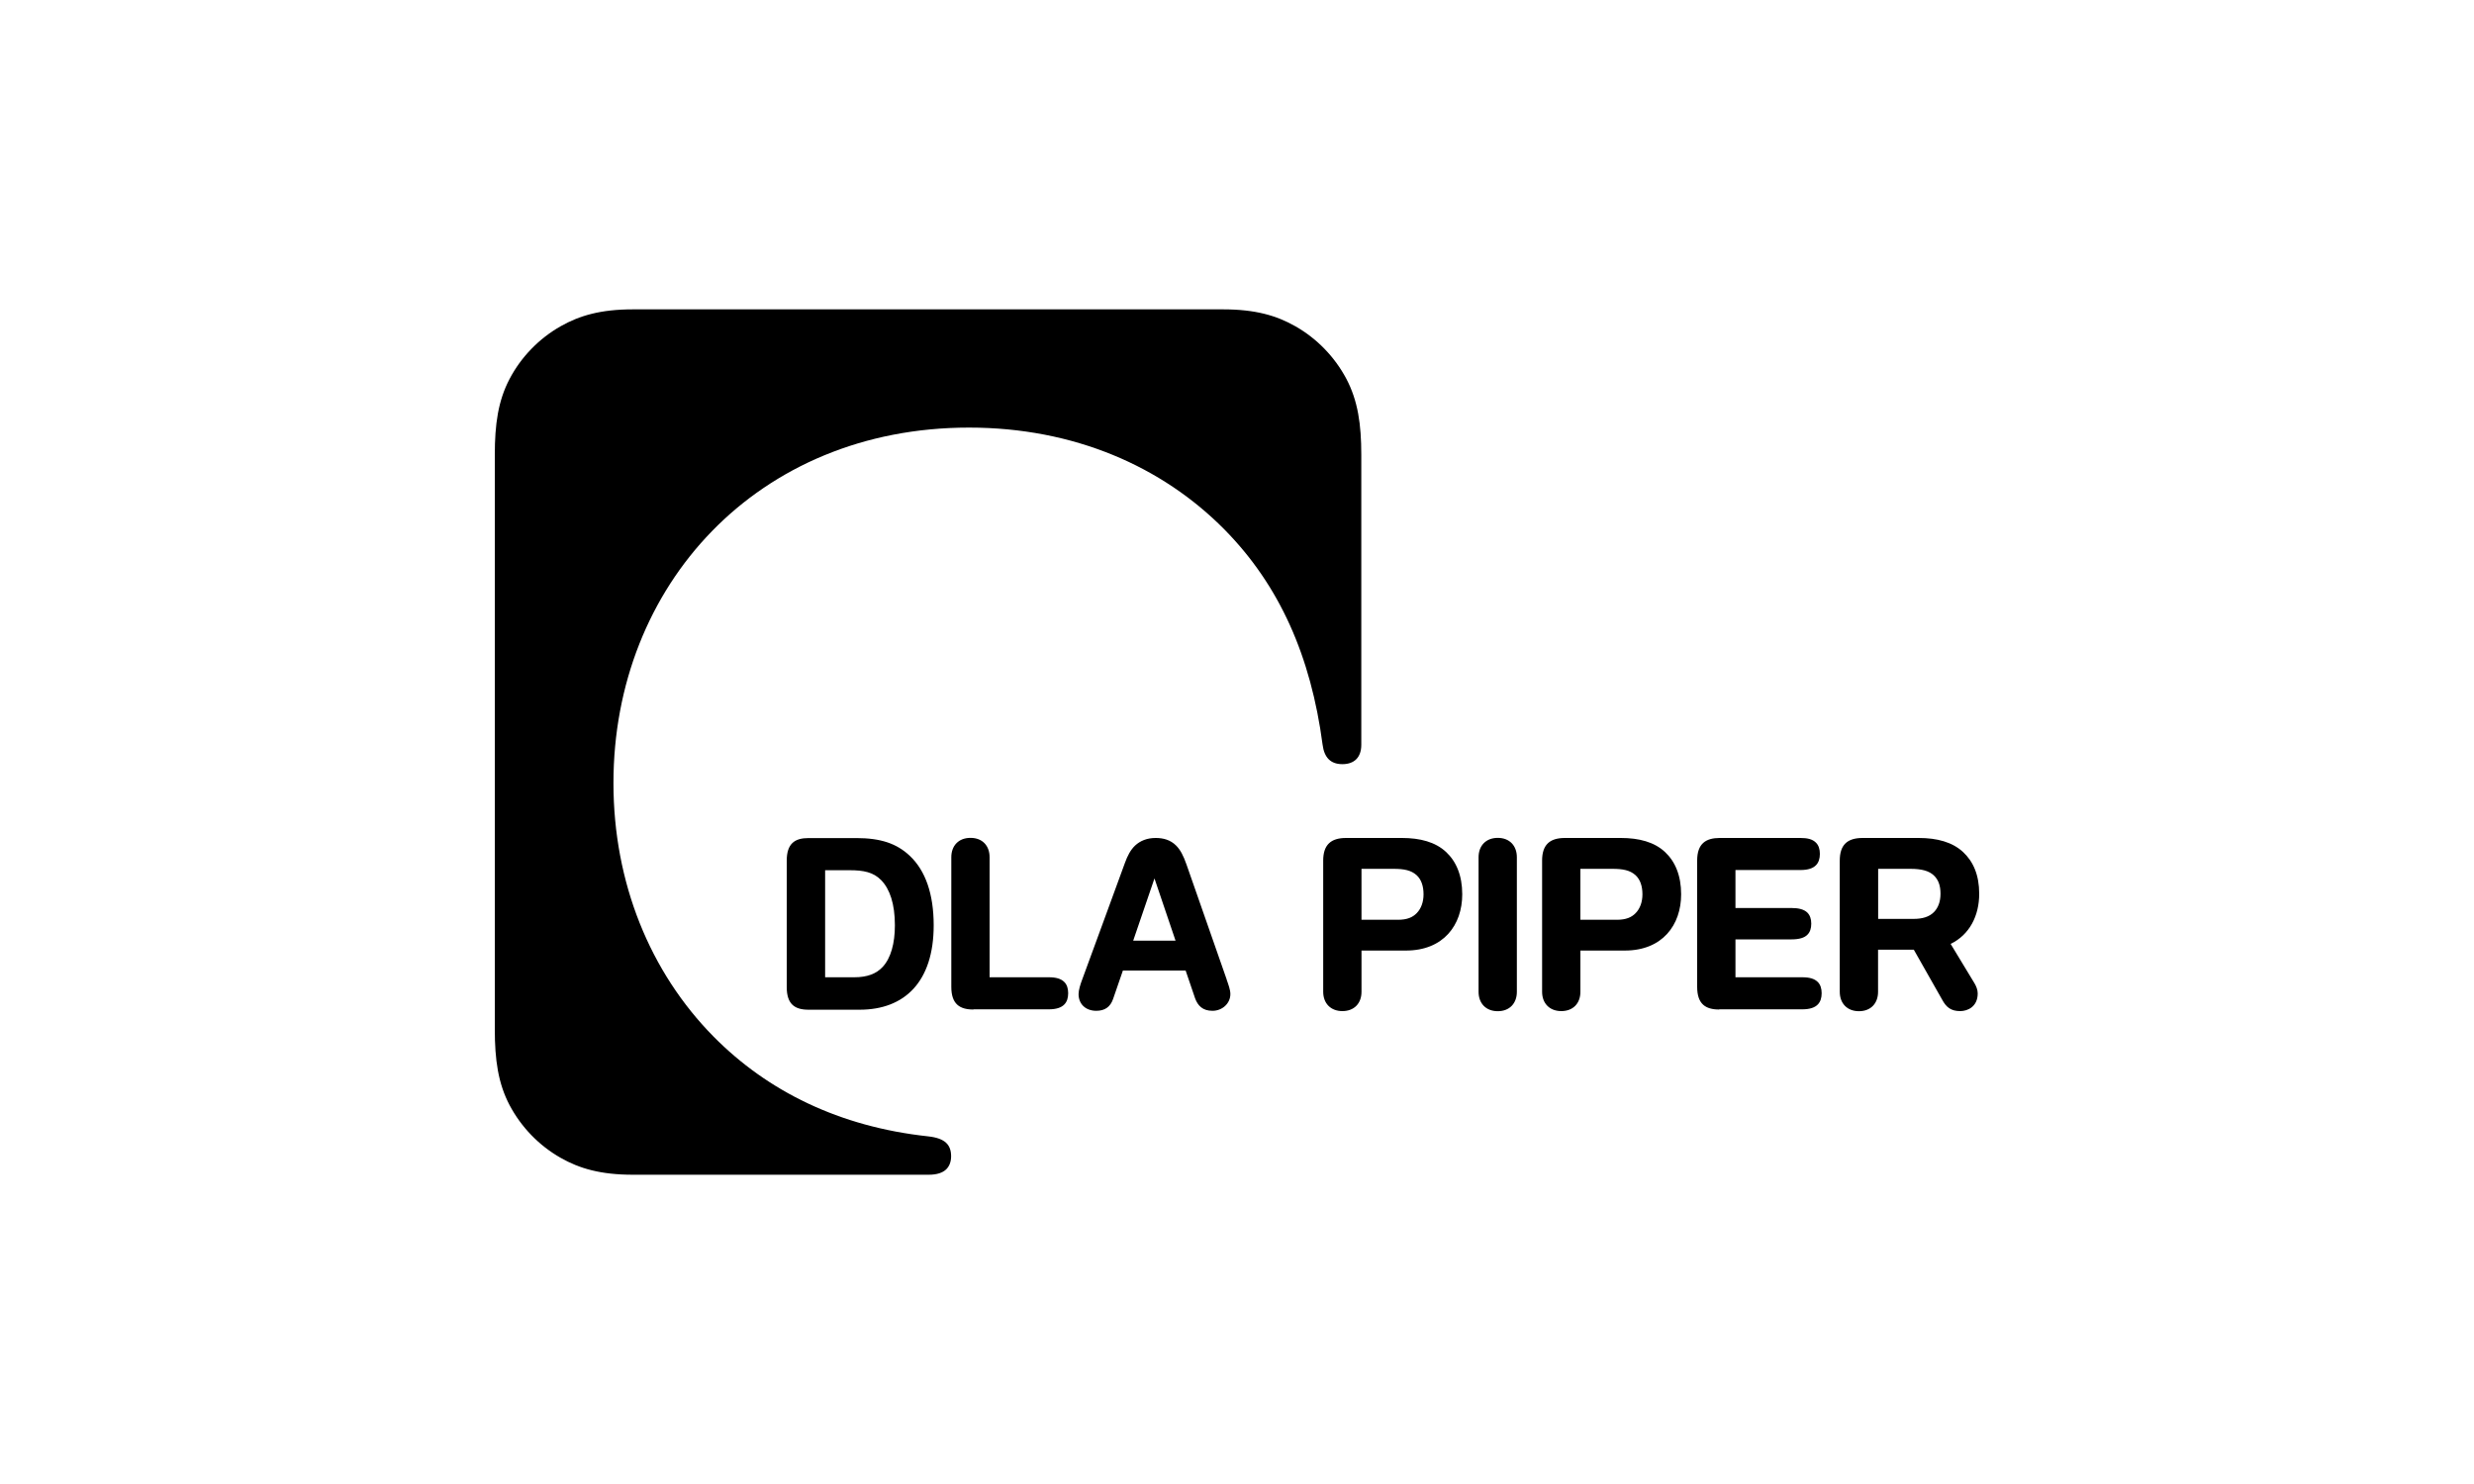 <?xml version="1.0" encoding="UTF-8"?><svg id="a" xmlns="http://www.w3.org/2000/svg" width="250" height="150" viewBox="0 0 250 150"><path id="b" d="M173.73,102.04c-1.38,0-2.23-.55-2.23-2.29v-12.77c0-1.74.91-2.28,2.29-2.28h8.15c.72,0,1.23.13,1.57.48.27.27.39.66.39,1.13s-.12.86-.38,1.13c-.31.33-.83.5-1.58.5h-6.57v3.84h5.68c.71,0,1.24.14,1.57.45.28.27.41.65.41,1.13s-.12.86-.4,1.13c-.29.29-.8.46-1.59.46h-5.67v3.83h6.75c.72,0,1.23.14,1.57.48.27.27.39.66.39,1.13s-.12.86-.38,1.13c-.31.33-.83.5-1.58.5h-8.39,0ZM98.36,102.04c-1.38,0-2.23-.55-2.23-2.29v-13.1c0-1.17.74-1.96,1.94-1.96s1.93.79,1.93,1.96v12.13h5.98c.72,0,1.23.14,1.57.48.27.27.39.66.39,1.13s-.12.86-.38,1.13c-.31.33-.83.5-1.58.5h-7.61,0ZM153.28,100.25c0,1.17-.74,1.96-1.93,1.96s-1.94-.79-1.94-1.96v-13.6c0-1.17.75-1.96,1.94-1.96s1.93.79,1.93,1.96c0,0,0,13.6,0,13.6ZM114.51,95.08c.76-2.23,1.58-4.61,2.15-6.29.53,1.58,1.29,3.81,2.13,6.29h-4.28,0ZM123.96,99.01c-.19-.55-3.52-10.06-4.05-11.59-.33-.95-.63-1.51-1.05-1.94-.59-.6-1.33-.78-2.08-.78-.88,0-1.56.29-2.07.76-.47.44-.78,1.05-1.04,1.77-.49,1.37-4.16,11.35-4.31,11.77-.19.5-.37,1.08-.37,1.48,0,1.03.74,1.69,1.79,1.69.85,0,1.42-.38,1.7-1.2.15-.42.51-1.49.99-2.87h6.34c.32.94.64,1.88.96,2.82.27.72.75,1.25,1.75,1.25s1.81-.75,1.81-1.69c0-.43-.19-.93-.38-1.48M89.19,97.74c-.64.69-1.56,1.04-2.85,1.04h-2.96v-10.82h2.48c1.41,0,2.4.2,3.18,1,.88.9,1.39,2.41,1.39,4.57,0,1.83-.41,3.32-1.24,4.21M91.93,86.5c-1.32-1.24-2.93-1.79-5.41-1.79h-4.82c-1.38,0-2.2.55-2.2,2.29v12.77c0,1.74.82,2.29,2.2,2.29h5.17c4.55,0,7.48-2.83,7.48-8.53,0-3.16-.83-5.53-2.41-7.02M189.78,87.82h3.27c1.17,0,1.88.22,2.35.65.46.43.69,1.01.69,1.87,0,.8-.24,1.42-.66,1.85-.48.49-1.18.69-2.06.69h-3.58v-5.06h0ZM197.11,95.41c1.92-.93,2.89-2.85,2.89-5.07,0-1.91-.61-3.27-1.63-4.22-1.08-1-2.62-1.42-4.48-1.42h-5.67c-1.54,0-2.31.69-2.31,2.29v13.26c0,1.17.75,1.96,1.94,1.96s1.93-.79,1.93-1.96v-4.26h3.61l2.87,5.06c.41.76.89,1.15,1.82,1.15.76,0,1.77-.45,1.77-1.79,0-.36-.15-.73-.33-1.03-.22-.37-1.5-2.48-2.41-3.98M155.83,86.99c0-1.6.77-2.29,2.31-2.29h5.63c1.86,0,3.4.41,4.48,1.42,1.02.95,1.63,2.37,1.63,4.27,0,3.12-1.9,5.69-5.69,5.69h-4.49v4.17c0,1.17-.74,1.95-1.93,1.95s-1.94-.79-1.94-1.95v-13.26h0ZM159.7,92.97h3.67c.95,0,1.5-.25,1.91-.67.45-.46.69-1.13.69-1.9,0-.85-.23-1.5-.69-1.93-.56-.51-1.28-.65-2.35-.65h-3.23v5.15h0ZM133.71,86.99c0-1.6.78-2.29,2.31-2.29h5.63c1.86,0,3.4.41,4.48,1.42,1.02.95,1.63,2.37,1.63,4.27,0,3.12-1.9,5.69-5.69,5.69h-4.49v4.17c0,1.17-.74,1.95-1.93,1.95s-1.94-.79-1.94-1.95v-13.26h0ZM137.58,92.97h3.67c.95,0,1.5-.25,1.91-.67.45-.46.69-1.13.69-1.9,0-.85-.23-1.5-.69-1.93-.56-.51-1.28-.65-2.35-.65h-3.23v5.15h0Z"/><path id="c" d="M63.95,118.74c-3.23,0-5.39-.62-7.3-1.71-2.18-1.24-3.97-3.09-5.15-5.31-1.17-2.22-1.5-4.61-1.5-7.68v-58.07c0-3.07.33-5.46,1.5-7.68,1.17-2.22,2.97-4.07,5.15-5.31,1.92-1.09,4.07-1.71,7.3-1.71h59.65c3.23,0,5.39.62,7.3,1.71,2.18,1.24,3.97,3.09,5.15,5.31,1.17,2.22,1.51,4.61,1.51,7.68v29.31c0,1.29-.72,1.96-1.91,1.96s-1.83-.66-2-1.96c-1.18-8.94-4.34-16.09-9.9-21.74-6.31-6.4-15.23-10.32-25.83-10.32-21.35,0-35.93,15.93-35.93,35.93,0,10.08,3.7,19.12,10.11,25.62,5.47,5.54,12.73,9.12,21.68,10.09,1.76.19,2.33.88,2.33,2.02,0,.54-.17,1-.5,1.32-.35.34-.94.54-1.75.54h-29.92Z"/></svg>